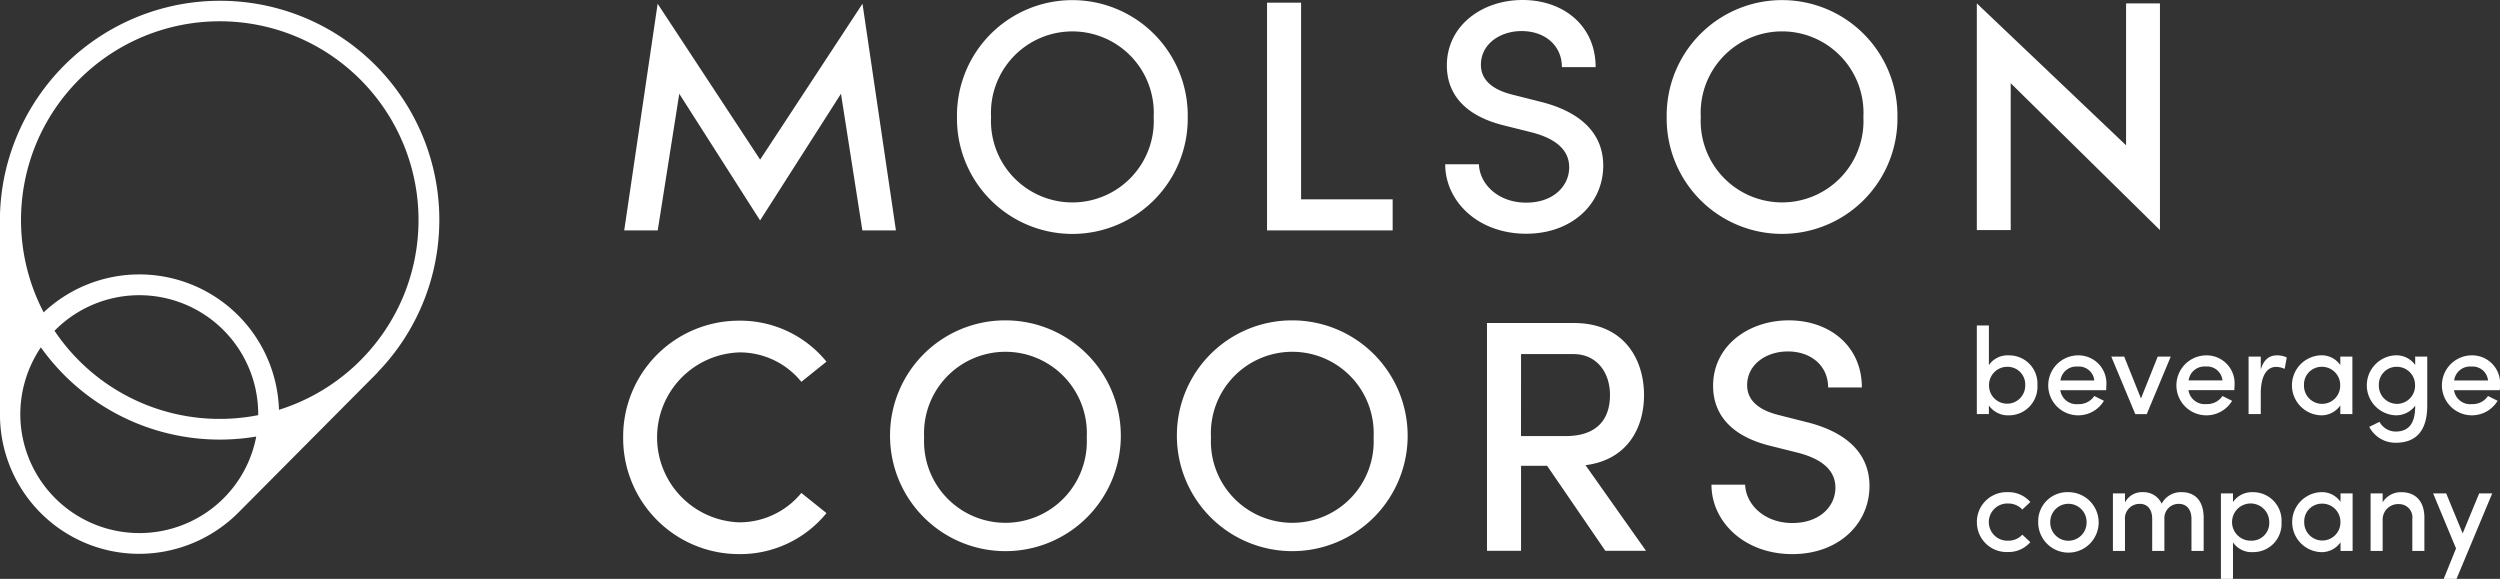 <?xml version="1.0" encoding="UTF-8"?>
<svg xmlns="http://www.w3.org/2000/svg" xmlns:xlink="http://www.w3.org/1999/xlink" width="253.668" height="58.734" viewBox="0 0 253.668 58.734">
  <rect x="0" y="0" width="253.668" height="58.734" fill="#333333" stroke="none"/>
  <defs>
    <clipPath id="clip-path">
      <rect id="Rectangle_98" data-name="Rectangle 98" width="253.668" height="58.734" fill="#fff"></rect>
    </clipPath>
  </defs>
  <g id="Group_111" data-name="Group 111" clip-path="url(#clip-path)">
    <path id="Path_8170" data-name="Path 8170" d="M188.971,23.38,186.8,9.514l-8.207,12.852-8.2-12.852L168.206,23.38h-3.4l3.392-23,10.4,15.817L188.984.378l3.392,23Zm9.6-11.506a11.708,11.708,0,1,0,23.414,0,11.708,11.708,0,1,0-23.414,0m19.959,0a8.26,8.26,0,1,1-16.5,0,8.261,8.261,0,1,1,16.5,0M230.032,23.38h12.746V20.227h-9.291V.268h-3.455Zm18.079-6.709c0,3.724,3.288,7.044,8.219,7.044,4.662,0,7.815-3.052,7.815-6.91,0-3.388-2.449-5.5-6.34-6.474l-2.918-.738c-2.918-.737-3.153-2.28-3.153-3.019,0-2.113,1.946-3.421,4.126-3.421,2.381,0,4.092,1.476,4.092,3.657h3.422c0-4.193-3.254-6.81-7.414-6.81-4.092,0-7.682,2.583-7.682,6.642,0,1.912.805,4.83,5.736,6.071l2.952.738c1.878.5,3.724,1.476,3.724,3.522,0,1.912-1.61,3.589-4.36,3.589-2.885,0-4.73-1.912-4.8-3.891h-3.422m22.475-4.8a11.708,11.708,0,1,0,23.414,0,11.708,11.708,0,1,0-23.414,0m19.959,0a8.26,8.26,0,1,1-16.5,0,8.261,8.261,0,1,1,16.5,0M317.195.342v14.4L302.052.342v23h3.438V8.442l15.143,14.9v-23ZM164.7,44.382a11.754,11.754,0,0,0,11.74,11.841,11.287,11.287,0,0,0,8.889-4.16l-2.549-2.046A8.131,8.131,0,0,1,176.473,53a8.626,8.626,0,0,1,0-17.242,8.028,8.028,0,0,1,6.306,2.985l2.549-2.046a11.286,11.286,0,0,0-8.889-4.159A11.753,11.753,0,0,0,164.7,44.382m27.081,0a11.708,11.708,0,1,0,11.674-11.875A11.676,11.676,0,0,0,191.78,44.382m19.959,0a8.26,8.26,0,1,1-16.5,0,8.261,8.261,0,1,1,16.5,0m9.146,0a11.708,11.708,0,1,0,11.674-11.875,11.676,11.676,0,0,0-11.674,11.875m19.959,0a8.26,8.26,0,1,1-16.5,0,8.261,8.261,0,1,1,16.5,0m23.514,11.506h4.126L262.346,47.2c4.261-.537,5.938-3.791,5.938-7.112,0-3.656-2.047-7.312-7.111-7.312H252.35V55.887h3.455V47.266h2.649Zm-8.553-19.959h5.334c2.247,0,3.69,1.744,3.69,4.159,0,2.449-1.309,4.16-4.5,4.16h-4.529Zm19.321,13.25c0,3.724,3.287,7.045,8.218,7.045,4.663,0,7.816-3.053,7.816-6.911,0-3.388-2.448-5.5-6.34-6.473L281.9,42.1c-2.919-.738-3.153-2.281-3.153-3.019,0-2.113,1.946-3.421,4.126-3.421,2.382,0,4.092,1.476,4.092,3.656h3.422c0-4.193-3.254-6.81-7.414-6.81-4.092,0-7.681,2.583-7.681,6.642,0,1.912.805,4.83,5.736,6.072l2.952.738c1.878.5,3.723,1.476,3.723,3.522,0,1.912-1.61,3.589-4.361,3.589-2.885,0-4.729-1.912-4.8-3.891h-3.421M308.2,39.093a2.866,2.866,0,0,0-2.9-3.035,2.294,2.294,0,0,0-2.024.987V33.022h-1.224v8.994h1.224v-.874a2.349,2.349,0,0,0,2.024,1,2.892,2.892,0,0,0,2.9-3.049m-1.237-.012a1.837,1.837,0,1,1-3.673,0,1.847,1.847,0,0,1,1.862-1.862,1.787,1.787,0,0,1,1.811,1.862m8.209.512c.012-.187.025-.362.025-.524a2.837,2.837,0,0,0-2.923-3.011,3.043,3.043,0,1,0,2.674,4.61l-.975-.487a1.875,1.875,0,0,1-1.637.825,1.658,1.658,0,0,1-1.812-1.412h4.648m-4.636-.987a1.626,1.626,0,0,1,1.749-1.412,1.564,1.564,0,0,1,1.686,1.412Zm9.871-2.423-1.7,4.248-1.7-4.248h-1.312l2.436,5.834h1.162l2.436-5.834Zm7.771,3.41c.012-.187.025-.362.025-.524a2.837,2.837,0,0,0-2.923-3.011,3.043,3.043,0,1,0,2.674,4.61l-.975-.487A1.874,1.874,0,0,1,325.34,41a1.658,1.658,0,0,1-1.812-1.412h4.648m-4.635-.987a1.625,1.625,0,0,1,1.749-1.412,1.565,1.565,0,0,1,1.686,1.412ZM333.5,36.27a2.242,2.242,0,0,0-1-.213c-.75,0-1.337.412-1.637,1.437V36.182h-1.237v5.834h1.237v-2.1c0-1.574.5-2.686,1.562-2.686a2.065,2.065,0,0,1,.862.2l.212-1.162m5.435-.088v.862a2.294,2.294,0,0,0-2.024-.987,3.046,3.046,0,0,0,.013,6.084,2.327,2.327,0,0,0,2.012-1v.874h1.224V36.182Zm-.013,2.9a1.837,1.837,0,1,1-3.672,0,1.794,1.794,0,0,1,1.811-1.862,1.847,1.847,0,0,1,1.862,1.862m7.609-2.9v.849a2.344,2.344,0,0,0-2.024-.974,3.046,3.046,0,0,0,.012,6.084,2.4,2.4,0,0,0,2.012-.974v.075c0,1.849-.762,2.548-1.987,2.548a1.877,1.877,0,0,1-1.636-.987l-1.037.512a2.989,2.989,0,0,0,2.673,1.612c1.962,0,3.211-1.074,3.211-3.785v-4.96Zm-.013,2.9a1.837,1.837,0,1,1-3.672,0,1.794,1.794,0,0,1,1.811-1.862,1.847,1.847,0,0,1,1.862,1.862m8.6.512c.012-.187.025-.362.025-.524a2.838,2.838,0,0,0-2.924-3.011,3.043,3.043,0,1,0,2.674,4.61l-.974-.487a1.875,1.875,0,0,1-1.637.825,1.658,1.658,0,0,1-1.812-1.412h4.648m-4.635-.987a1.624,1.624,0,0,1,1.749-1.412,1.565,1.565,0,0,1,1.687,1.412Zm-48.426,14.37a3.017,3.017,0,0,0,3.148,3.036,2.925,2.925,0,0,0,2.274-1l-.812-.762a1.916,1.916,0,0,1-1.437.612,1.888,1.888,0,1,1,0-3.773,1.915,1.915,0,0,1,1.437.612l.812-.762a2.924,2.924,0,0,0-2.274-1,3.018,3.018,0,0,0-3.148,3.036m6.222-.013a3.067,3.067,0,1,0,3.061-3.023,2.949,2.949,0,0,0-3.061,3.023m4.909,0a1.844,1.844,0,1,1-3.686,0,1.843,1.843,0,1,1,3.686,0m11.88-.4c0-1.662-.787-2.624-2.248-2.624a2.188,2.188,0,0,0-2.012,1.175,2.014,2.014,0,0,0-1.9-1.175,1.929,1.929,0,0,0-1.824,1.05v-.924h-1.224V55.9h1.224V52.776a1.485,1.485,0,0,1,1.536-1.649c.725,0,1.225.55,1.225,1.511V55.9h1.237V52.575a1.435,1.435,0,0,1,1.461-1.449c.788,0,1.287.562,1.287,1.524V55.9h1.237V52.563m7.9.425a2.884,2.884,0,0,0-2.9-3.048,2.346,2.346,0,0,0-2.024,1v-.875h-1.225v8.67h1.225v-3.7a2.292,2.292,0,0,0,2.024.987,2.867,2.867,0,0,0,2.9-3.036M331.724,53a1.787,1.787,0,0,1-1.812,1.861A1.888,1.888,0,1,1,331.724,53m7.233-2.936v.862a2.291,2.291,0,0,0-2.024-.987,3.046,3.046,0,0,0,.013,6.084,2.323,2.323,0,0,0,2.011-1V55.9h1.225V50.065Zm-.012,2.9a1.837,1.837,0,1,1-3.673,0,1.793,1.793,0,0,1,1.812-1.861,1.846,1.846,0,0,1,1.861,1.861m8.521-.4c.012-1.662-.862-2.624-2.336-2.624a2.175,2.175,0,0,0-1.9,1.025v-.9h-1.224V55.9h1.224V52.788a1.569,1.569,0,0,1,1.686-1.636,1.339,1.339,0,0,1,1.324,1.5V55.9h1.224V52.563m5.56-2.5-1.675,4.06-1.673-4.06h-1.325l2.325,5.584-1.25,3.086h1.3l3.622-8.67Z" transform="translate(-101.469)" fill="#fff"></path>
    <path id="Path_8171" data-name="Path 8171" d="M30.819,1.833A22.338,22.338,0,0,0,0,21.785V41.862A14.13,14.13,0,0,0,14.12,56.272a14.257,14.257,0,0,0,10.093-4.209l0,0,14.113-14.2-.01-.013a22.23,22.23,0,0,0-7.5-36.019M26.2,42.2a20.177,20.177,0,0,1-20.669-8.56A12.064,12.064,0,0,1,26.2,42.2M18.758,53.252A12.084,12.084,0,0,1,2.06,42.165a12.154,12.154,0,0,1,2.086-6.842A22.289,22.289,0,0,0,26,44.372a12.013,12.013,0,0,1-7.237,8.879M40.932,30.127A20.253,20.253,0,0,1,28.307,41.66,14.174,14.174,0,0,0,4.429,31.771,20.249,20.249,0,0,1,3.658,14.69,20.172,20.172,0,0,1,40.932,30.127" transform="translate(0 -0.077)" fill="#fff"></path>
  </g>
</svg>
